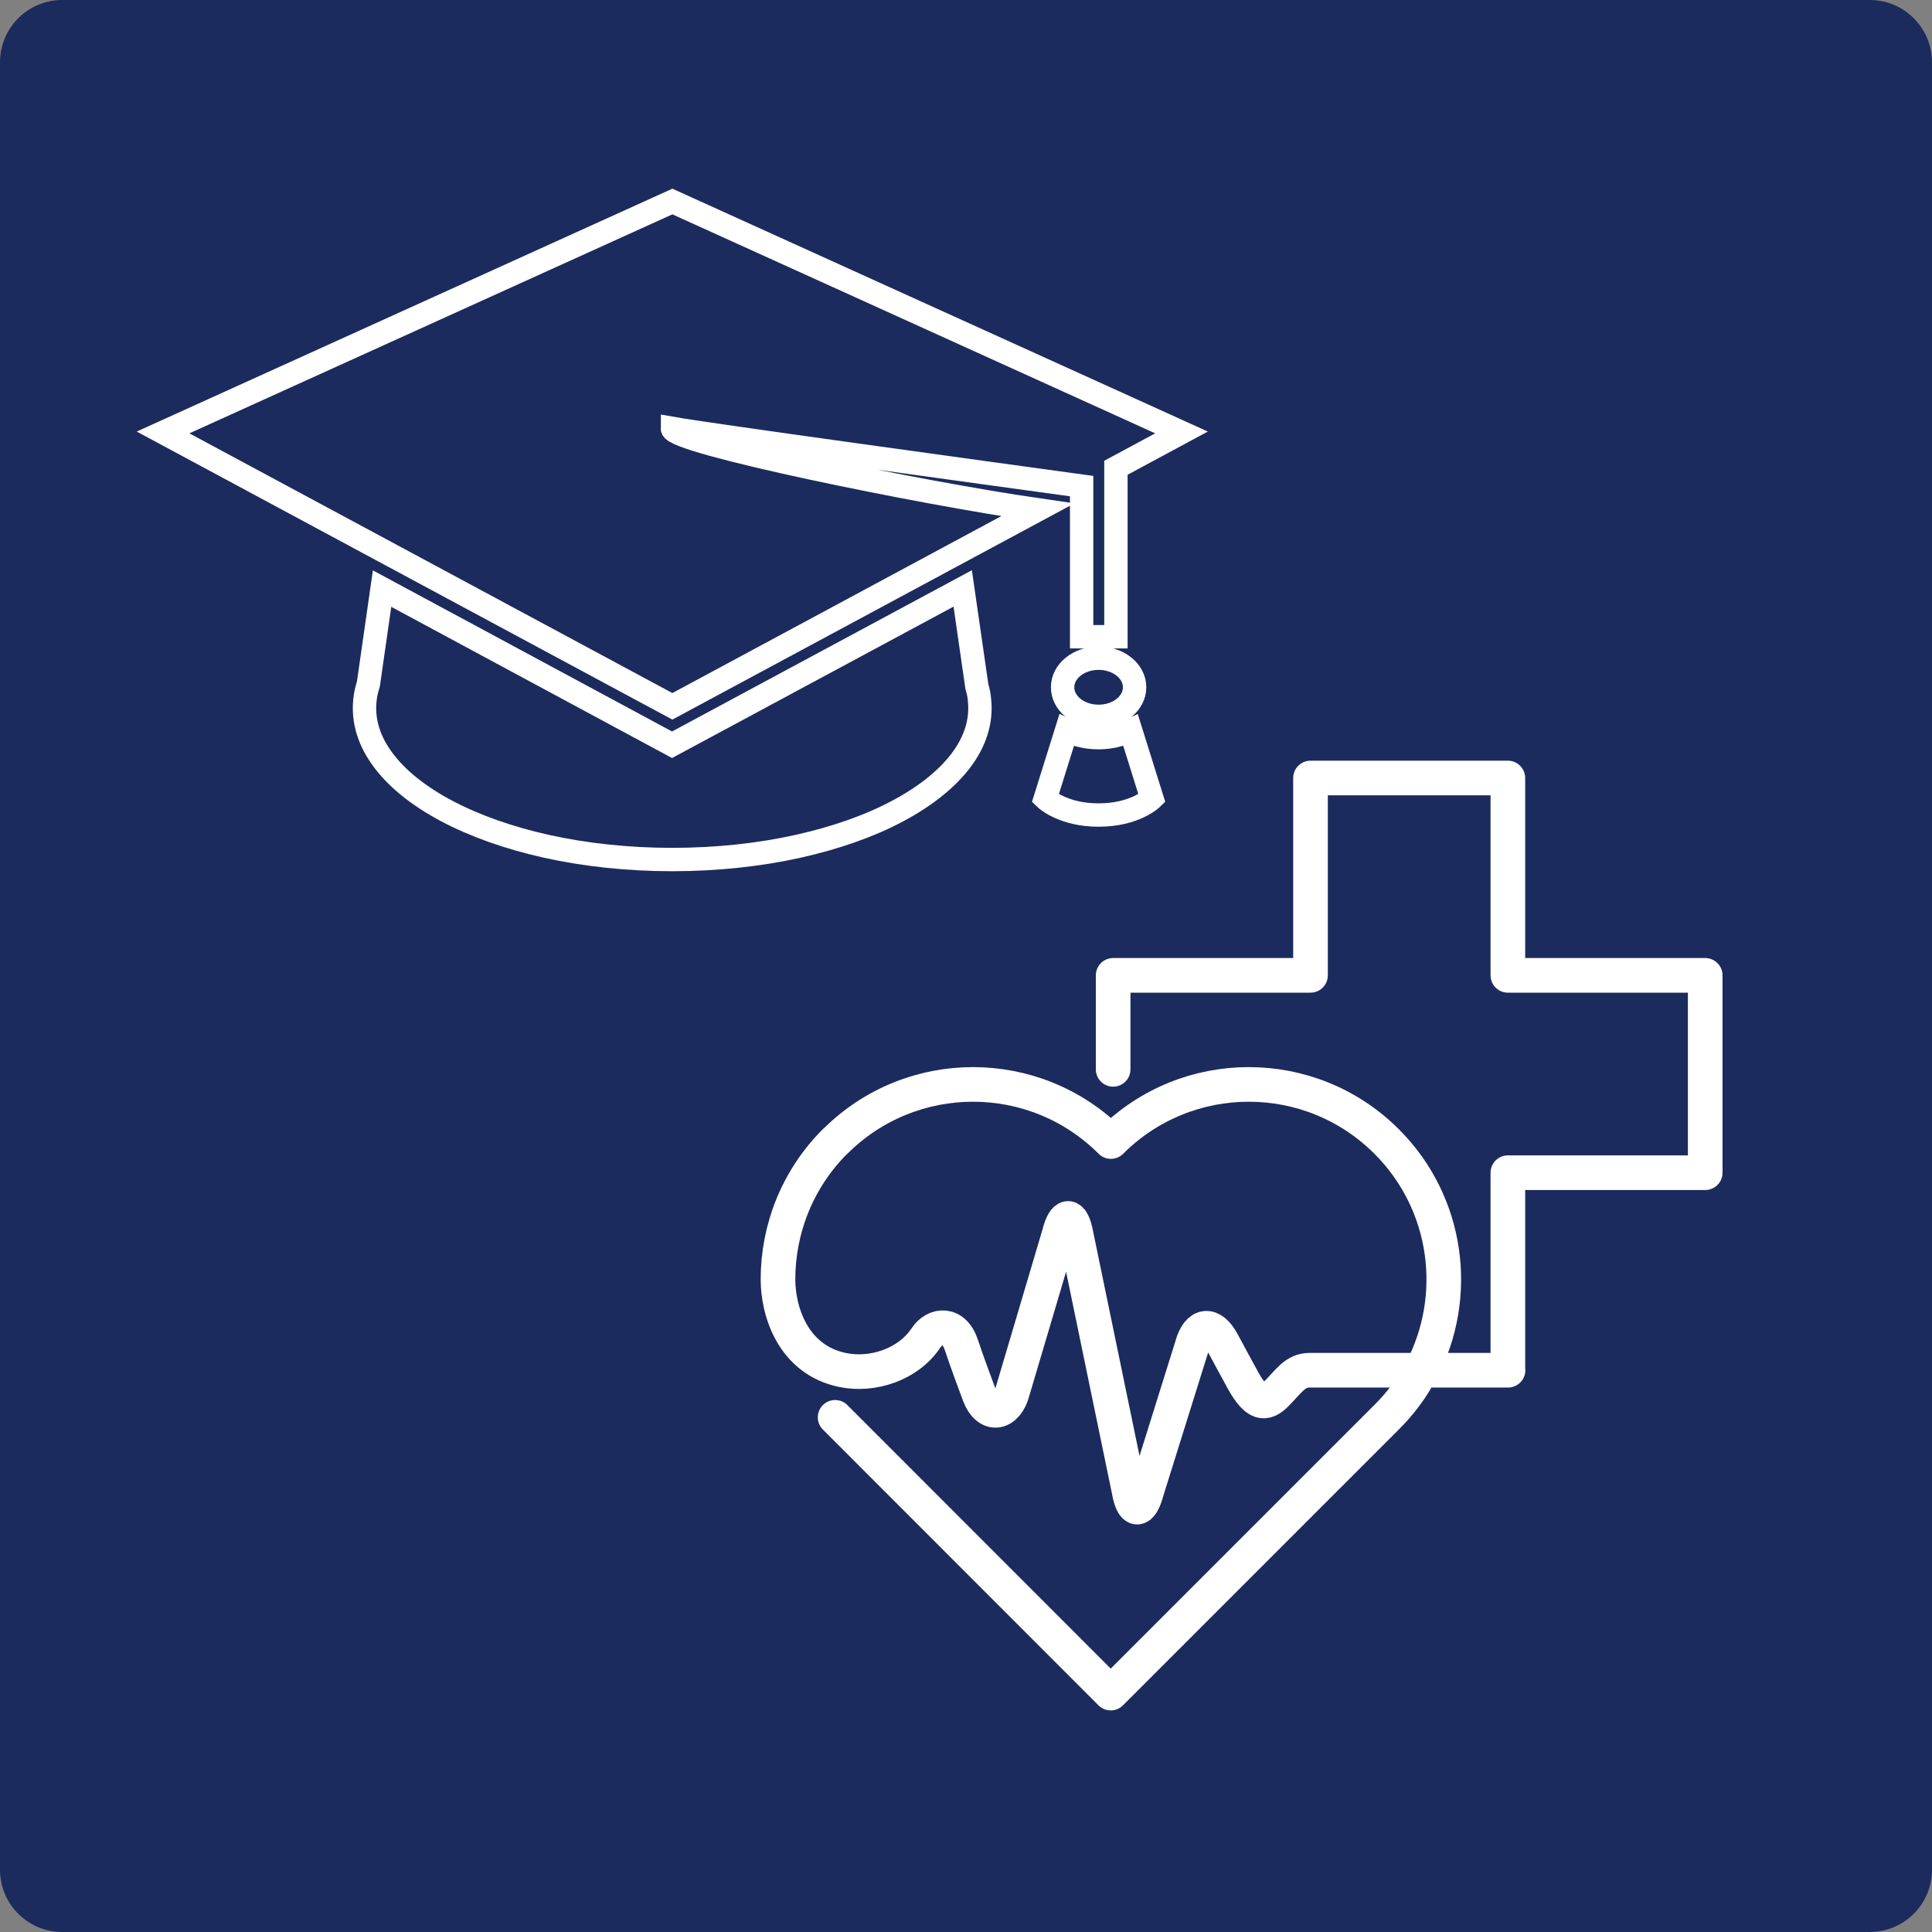 <?xml version="1.0" encoding="utf-8"?>
<!-- Generator: Adobe Illustrator 24.2.1, SVG Export Plug-In . SVG Version: 6.00 Build 0)  -->
<svg version="1.1" id="Laag_1" xmlns="http://www.w3.org/2000/svg" xmlns:xlink="http://www.w3.org/1999/xlink" x="0px" y="0px"
	 viewBox="0 0 111.6 111.6" style="enable-background:new 0 0 111.6 111.6;" xml:space="preserve">
<rect x="0" y="0" width="111.6" height="111.6" fill="#808080" stroke="none"/>
<style type="text/css">
	.st0{clip-path:url(#SVGID_2_);fill:#1C2B5E;}
	.st1{clip-path:url(#SVGID_2_);fill:none;stroke:#FFFFFF;stroke-width:2;stroke-linecap:round;stroke-linejoin:round;}
	.st2{clip-path:url(#SVGID_2_);fill:none;stroke:#FFFFFF;stroke-width:1.35;stroke-miterlimit:10;}
</style>
<g>
	<defs>
		<rect id="SVGID_1_" y="0" width="111.6" height="111.6"/>
	</defs>
	<clipPath id="SVGID_2_">
		<use xlink:href="#SVGID_1_"  style="overflow:visible;"/>
	</clipPath>
	<path class="st0" d="M3.6,0C1.61,0,0,1.61,0,3.6V108c0,1.99,1.61,3.6,3.6,3.6H108c1.99,0,3.6-1.61,3.6-3.6V3.6
		c0-1.99-1.61-3.6-3.6-3.6H3.6z"/>
	<path class="st1" d="M82.1,79.15l5.01,0 M82.1,79.15h-6.44c-0.86,0-1.2,0.63-1.95,1.38c-0.63,0.63-1.12,0.6-1.88-0.74
		c-0.1-0.17-1.22-2.25-1.22-2.25c-0.62-1.16-1.4-1.07-1.75,0.2l-2.62,8.38c-0.34,1.27-0.81,1.25-1.03-0.05l-3.04-14.7
		c-0.23-1.3-0.68-1.32-1-0.04l-2.68,9.04c-0.33,1.28-1.4,1.55-1.92,0.21c-0.15-0.4-0.82-2.21-1.02-2.84
		c-0.43-1.37-1.54-1.25-2.06-0.46c-1.03,1.55-3.09,2.21-4.8,1.86c-2.9-0.59-3.75-3.41-3.75-5.24c0-2.88,1.1-5.77,3.3-7.97
		 M48.24,65.94c4.4-4.4,11.53-4.4,15.93,0c4.4-4.4,11.53-4.4,15.93,0c3.58,3.58,4.24,8.96,2.01,13.21 M82.1,79.15L82.1,79.15
		 M82.1,79.15c-0.51,0.98-1.18,1.9-2.01,2.72h0L64.16,97.8L48.24,81.87 M64.3,61.77v-5.43h11.4v-11.4h11.4v11.4h11.4v11.4h-11.4
		v11.4"/>
	<path class="st2" d="M61.38,39.7c0,0.93,0.93,1.68,2.08,1.68c1.15,0,2.08-0.75,2.08-1.68s-0.93-1.68-2.08-1.68
		C62.31,38.02,61.38,38.77,61.38,39.7z M63.46,42.61c-0.68,0-1.31-0.15-1.85-0.42l-1.23,3.93c0,0,0.99,0.96,3.08,0.96
		c2.1,0,3.08-0.96,3.08-0.96l-1.23-3.93C64.77,42.45,64.13,42.61,63.46,42.61z M56.43,39.67l-0.82-5.68l-16.79,9.03L22.07,34
		l-0.79,5.51c-0.1,0.31-0.17,0.62-0.2,0.93c-0.13,1.22,0.25,2.39,1.06,3.47c0.82,1.1,2.07,2.09,3.67,2.94
		c1.61,0.85,3.57,1.55,5.77,2.04c2.22,0.49,4.67,0.76,7.25,0.76c2.58,0,5.04-0.27,7.25-0.76c2.2-0.49,4.16-1.18,5.77-2.04
		c1.6-0.85,2.85-1.85,3.67-2.94c0.81-1.08,1.19-2.25,1.06-3.47C56.56,40.18,56.51,39.92,56.43,39.67z M59.94,29.45l-21.1,11.35
		L9.42,24.98l29.42-13.34l29.41,13.34l-3.79,2.04v9.76h-1.98v-0.15v-8.55c-5.45-0.75-21.63-2.97-23.64-3.33
		C38.83,25.55,53.23,28.48,59.94,29.45z"/>
</g>
</svg>
